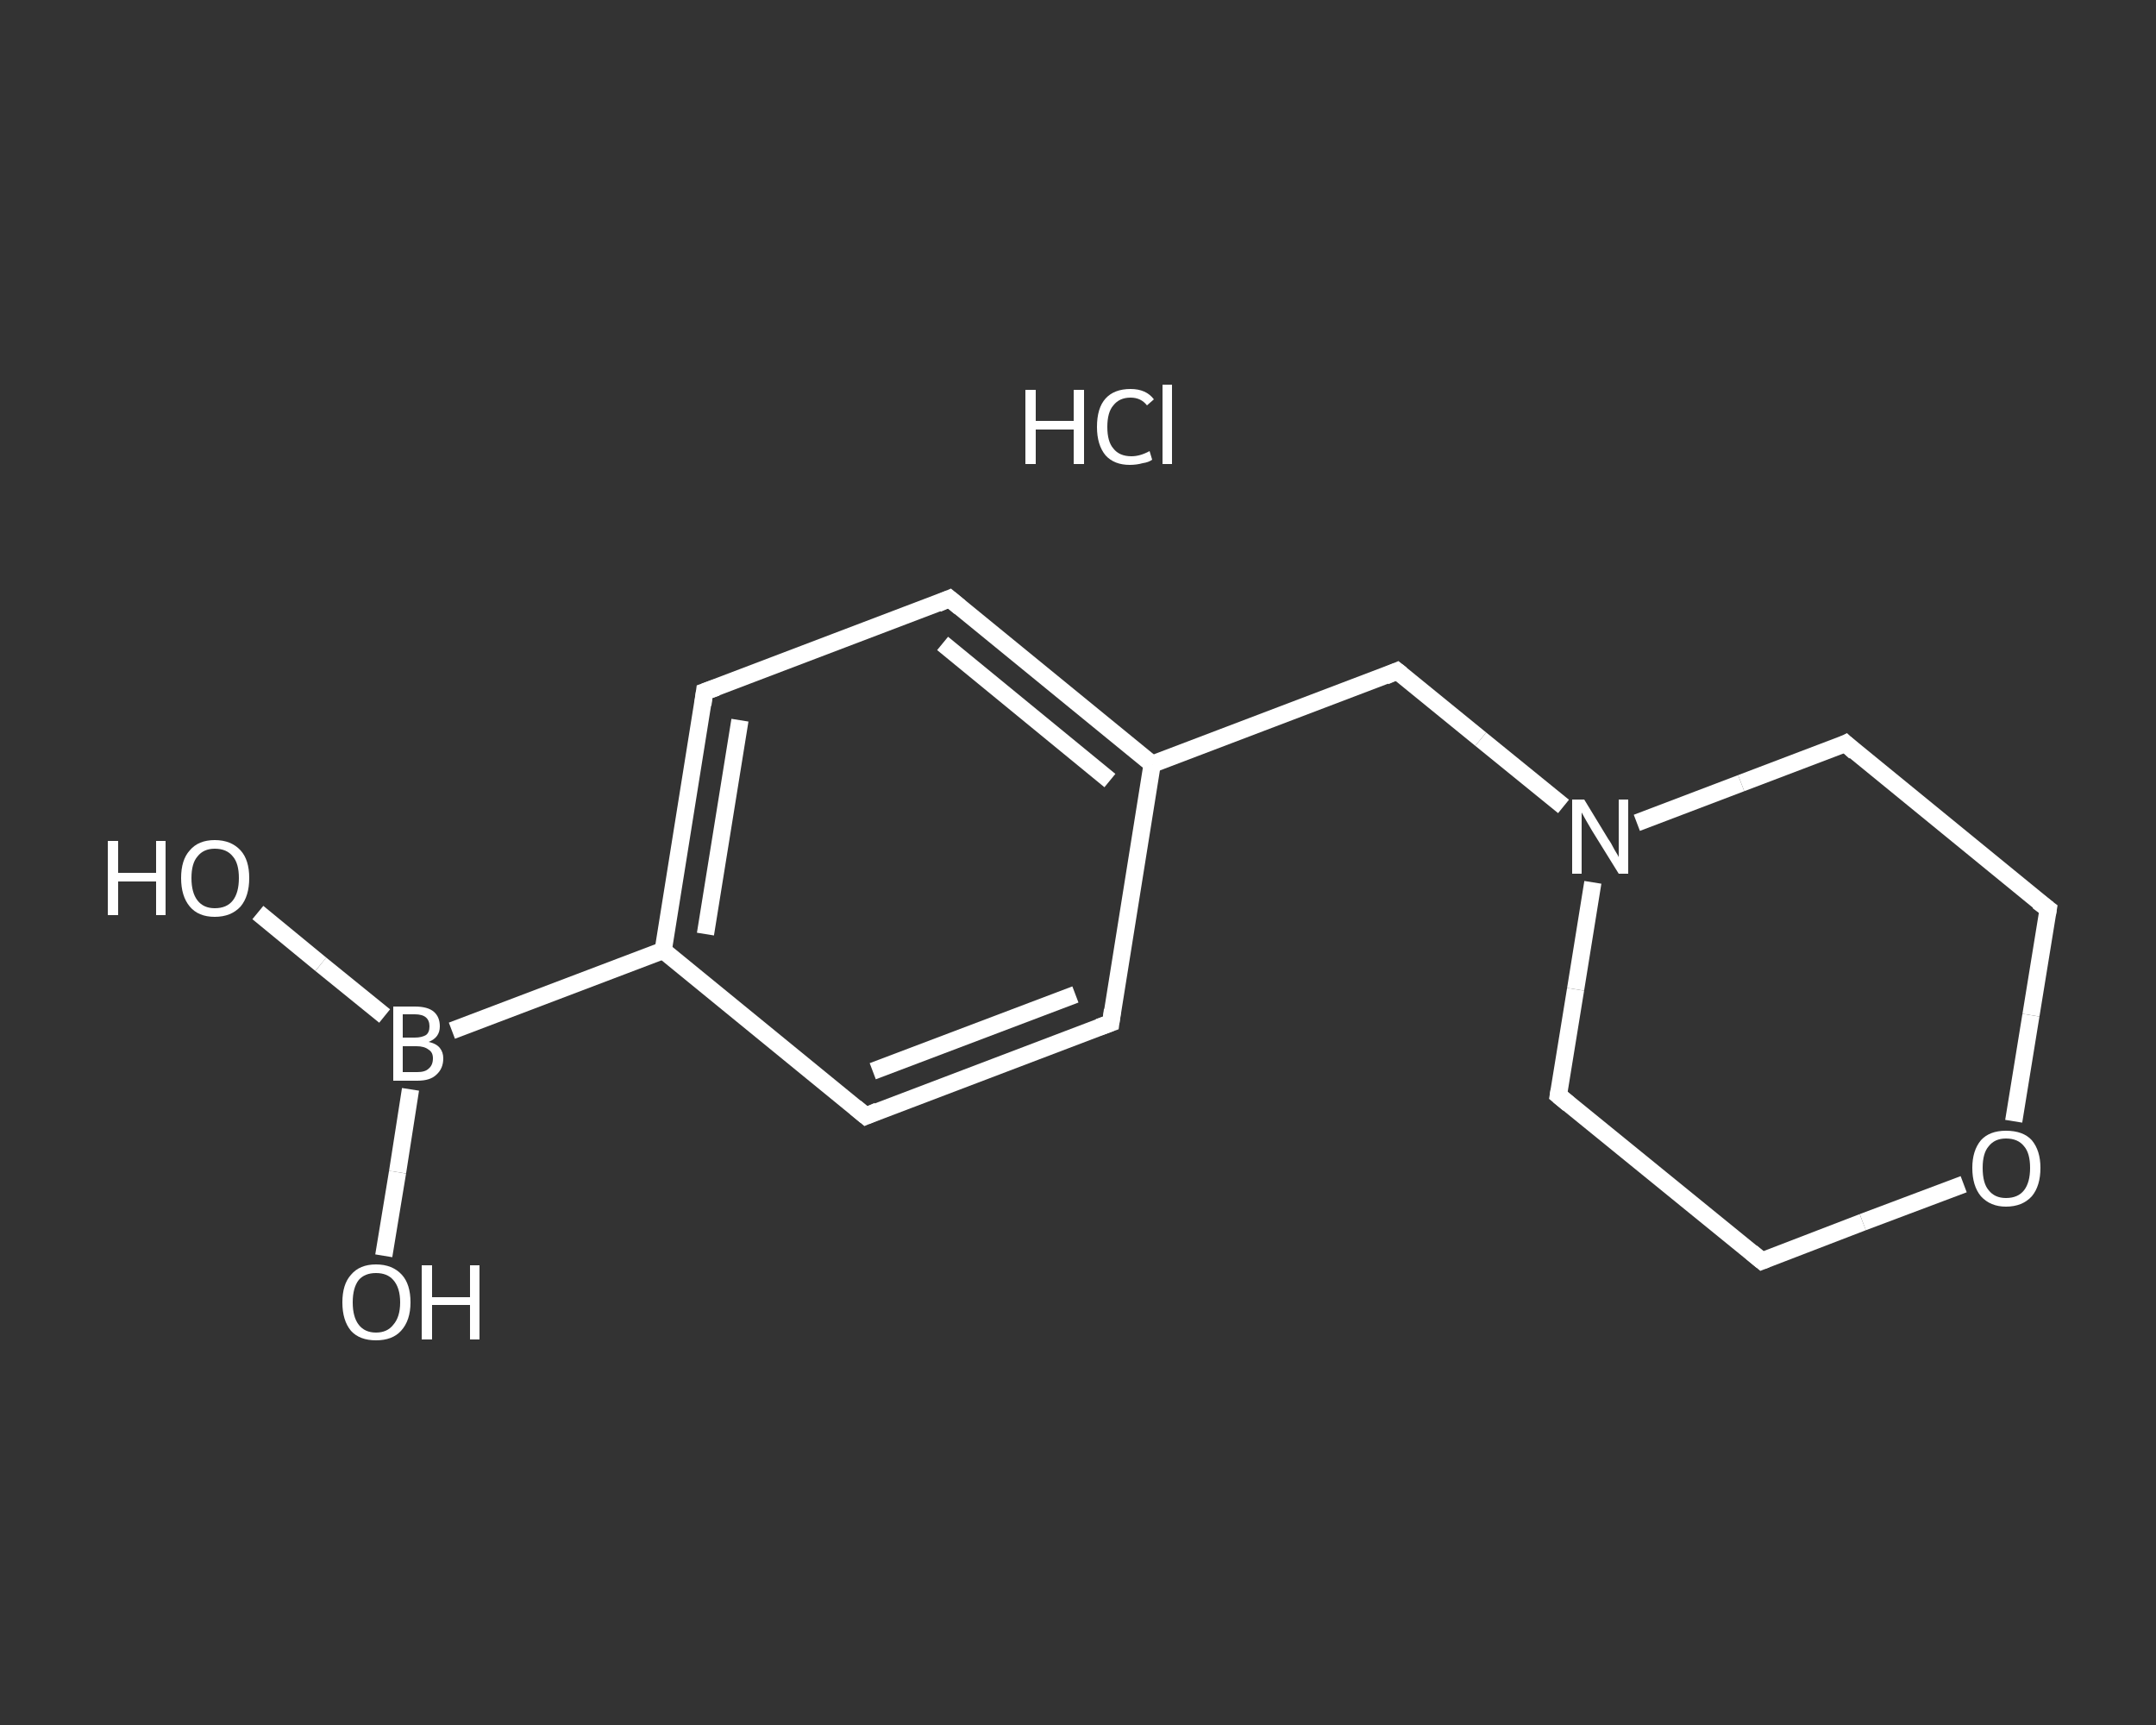 <?xml version='1.0' encoding='iso-8859-1'?>
<svg version='1.1' baseProfile='full'
              xmlns='http://www.w3.org/2000/svg'
                      xmlns:rdkit='http://www.rdkit.org/xml'
                      xmlns:xlink='http://www.w3.org/1999/xlink'
                  xml:space='preserve'
width='250px' height='200px' viewBox='0 0 250 200'>
<rect x="0" y="0" width="250" height="200" fill="#333333" stroke="none"/>
<!-- END OF HEADER -->
<rect style='opacity:1.0;fill:transparent;stroke:none' width='250.0' height='200.0' x='0.0' y='0.0'> </rect>
<path class='bond-0 atom-1 atom-2' d='M 29.9,105.8 L 37.2,111.8' style='fill:none;fill-rule:evenodd;stroke:#FFFFFF;stroke-width:2.0px;stroke-linecap:butt;stroke-linejoin:miter;stroke-opacity:1' />
<path class='bond-0 atom-1 atom-2' d='M 37.2,111.8 L 44.6,117.8' style='fill:none;fill-rule:evenodd;stroke:#FFFFFF;stroke-width:2.0px;stroke-linecap:butt;stroke-linejoin:miter;stroke-opacity:1' />
<path class='bond-1 atom-2 atom-3' d='M 47.6,126.3 L 46.1,135.9' style='fill:none;fill-rule:evenodd;stroke:#FFFFFF;stroke-width:2.0px;stroke-linecap:butt;stroke-linejoin:miter;stroke-opacity:1' />
<path class='bond-1 atom-2 atom-3' d='M 46.1,135.9 L 44.5,145.6' style='fill:none;fill-rule:evenodd;stroke:#FFFFFF;stroke-width:2.0px;stroke-linecap:butt;stroke-linejoin:miter;stroke-opacity:1' />
<path class='bond-2 atom-2 atom-4' d='M 52.4,119.5 L 76.9,110.2' style='fill:none;fill-rule:evenodd;stroke:#FFFFFF;stroke-width:2.0px;stroke-linecap:butt;stroke-linejoin:miter;stroke-opacity:1' />
<path class='bond-3 atom-4 atom-5' d='M 76.9,110.2 L 81.7,80.2' style='fill:none;fill-rule:evenodd;stroke:#FFFFFF;stroke-width:2.0px;stroke-linecap:butt;stroke-linejoin:miter;stroke-opacity:1' />
<path class='bond-3 atom-4 atom-5' d='M 81.8,108.3 L 85.8,83.5' style='fill:none;fill-rule:evenodd;stroke:#FFFFFF;stroke-width:2.0px;stroke-linecap:butt;stroke-linejoin:miter;stroke-opacity:1' />
<path class='bond-4 atom-5 atom-6' d='M 81.7,80.2 L 110.1,69.4' style='fill:none;fill-rule:evenodd;stroke:#FFFFFF;stroke-width:2.0px;stroke-linecap:butt;stroke-linejoin:miter;stroke-opacity:1' />
<path class='bond-5 atom-6 atom-7' d='M 110.1,69.4 L 133.6,88.6' style='fill:none;fill-rule:evenodd;stroke:#FFFFFF;stroke-width:2.0px;stroke-linecap:butt;stroke-linejoin:miter;stroke-opacity:1' />
<path class='bond-5 atom-6 atom-7' d='M 109.3,74.6 L 128.7,90.5' style='fill:none;fill-rule:evenodd;stroke:#FFFFFF;stroke-width:2.0px;stroke-linecap:butt;stroke-linejoin:miter;stroke-opacity:1' />
<path class='bond-6 atom-7 atom-8' d='M 133.6,88.6 L 162.0,77.8' style='fill:none;fill-rule:evenodd;stroke:#FFFFFF;stroke-width:2.0px;stroke-linecap:butt;stroke-linejoin:miter;stroke-opacity:1' />
<path class='bond-7 atom-8 atom-9' d='M 162.0,77.8 L 171.7,85.7' style='fill:none;fill-rule:evenodd;stroke:#FFFFFF;stroke-width:2.0px;stroke-linecap:butt;stroke-linejoin:miter;stroke-opacity:1' />
<path class='bond-7 atom-8 atom-9' d='M 171.7,85.7 L 181.3,93.5' style='fill:none;fill-rule:evenodd;stroke:#FFFFFF;stroke-width:2.0px;stroke-linecap:butt;stroke-linejoin:miter;stroke-opacity:1' />
<path class='bond-8 atom-9 atom-10' d='M 184.7,102.3 L 182.7,114.7' style='fill:none;fill-rule:evenodd;stroke:#FFFFFF;stroke-width:2.0px;stroke-linecap:butt;stroke-linejoin:miter;stroke-opacity:1' />
<path class='bond-8 atom-9 atom-10' d='M 182.7,114.7 L 180.7,127.0' style='fill:none;fill-rule:evenodd;stroke:#FFFFFF;stroke-width:2.0px;stroke-linecap:butt;stroke-linejoin:miter;stroke-opacity:1' />
<path class='bond-9 atom-10 atom-11' d='M 180.7,127.0 L 204.3,146.2' style='fill:none;fill-rule:evenodd;stroke:#FFFFFF;stroke-width:2.0px;stroke-linecap:butt;stroke-linejoin:miter;stroke-opacity:1' />
<path class='bond-10 atom-11 atom-12' d='M 204.3,146.2 L 216.0,141.7' style='fill:none;fill-rule:evenodd;stroke:#FFFFFF;stroke-width:2.0px;stroke-linecap:butt;stroke-linejoin:miter;stroke-opacity:1' />
<path class='bond-10 atom-11 atom-12' d='M 216.0,141.7 L 227.7,137.3' style='fill:none;fill-rule:evenodd;stroke:#FFFFFF;stroke-width:2.0px;stroke-linecap:butt;stroke-linejoin:miter;stroke-opacity:1' />
<path class='bond-11 atom-12 atom-13' d='M 233.5,130.0 L 235.5,117.7' style='fill:none;fill-rule:evenodd;stroke:#FFFFFF;stroke-width:2.0px;stroke-linecap:butt;stroke-linejoin:miter;stroke-opacity:1' />
<path class='bond-11 atom-12 atom-13' d='M 235.5,117.7 L 237.5,105.4' style='fill:none;fill-rule:evenodd;stroke:#FFFFFF;stroke-width:2.0px;stroke-linecap:butt;stroke-linejoin:miter;stroke-opacity:1' />
<path class='bond-12 atom-13 atom-14' d='M 237.5,105.4 L 214.0,86.2' style='fill:none;fill-rule:evenodd;stroke:#FFFFFF;stroke-width:2.0px;stroke-linecap:butt;stroke-linejoin:miter;stroke-opacity:1' />
<path class='bond-13 atom-7 atom-15' d='M 133.6,88.6 L 128.8,118.6' style='fill:none;fill-rule:evenodd;stroke:#FFFFFF;stroke-width:2.0px;stroke-linecap:butt;stroke-linejoin:miter;stroke-opacity:1' />
<path class='bond-14 atom-15 atom-16' d='M 128.8,118.6 L 100.4,129.4' style='fill:none;fill-rule:evenodd;stroke:#FFFFFF;stroke-width:2.0px;stroke-linecap:butt;stroke-linejoin:miter;stroke-opacity:1' />
<path class='bond-14 atom-15 atom-16' d='M 124.7,115.3 L 101.2,124.2' style='fill:none;fill-rule:evenodd;stroke:#FFFFFF;stroke-width:2.0px;stroke-linecap:butt;stroke-linejoin:miter;stroke-opacity:1' />
<path class='bond-15 atom-16 atom-4' d='M 100.4,129.4 L 76.9,110.2' style='fill:none;fill-rule:evenodd;stroke:#FFFFFF;stroke-width:2.0px;stroke-linecap:butt;stroke-linejoin:miter;stroke-opacity:1' />
<path class='bond-16 atom-14 atom-9' d='M 214.0,86.2 L 201.9,90.8' style='fill:none;fill-rule:evenodd;stroke:#FFFFFF;stroke-width:2.0px;stroke-linecap:butt;stroke-linejoin:miter;stroke-opacity:1' />
<path class='bond-16 atom-14 atom-9' d='M 201.9,90.8 L 189.8,95.4' style='fill:none;fill-rule:evenodd;stroke:#FFFFFF;stroke-width:2.0px;stroke-linecap:butt;stroke-linejoin:miter;stroke-opacity:1' />
<path d='M 81.5,81.7 L 81.7,80.2 L 83.1,79.7' style='fill:none;stroke:#FFFFFF;stroke-width:2.0px;stroke-linecap:butt;stroke-linejoin:miter;stroke-opacity:1;' />
<path d='M 108.7,70.0 L 110.1,69.4 L 111.3,70.4' style='fill:none;stroke:#FFFFFF;stroke-width:2.0px;stroke-linecap:butt;stroke-linejoin:miter;stroke-opacity:1;' />
<path d='M 160.6,78.4 L 162.0,77.8 L 162.5,78.2' style='fill:none;stroke:#FFFFFF;stroke-width:2.0px;stroke-linecap:butt;stroke-linejoin:miter;stroke-opacity:1;' />
<path d='M 180.8,126.4 L 180.7,127.0 L 181.9,128.0' style='fill:none;stroke:#FFFFFF;stroke-width:2.0px;stroke-linecap:butt;stroke-linejoin:miter;stroke-opacity:1;' />
<path d='M 203.1,145.2 L 204.3,146.2 L 204.8,146.0' style='fill:none;stroke:#FFFFFF;stroke-width:2.0px;stroke-linecap:butt;stroke-linejoin:miter;stroke-opacity:1;' />
<path d='M 237.4,106.0 L 237.5,105.4 L 236.3,104.5' style='fill:none;stroke:#FFFFFF;stroke-width:2.0px;stroke-linecap:butt;stroke-linejoin:miter;stroke-opacity:1;' />
<path d='M 215.1,87.2 L 214.0,86.2 L 213.4,86.5' style='fill:none;stroke:#FFFFFF;stroke-width:2.0px;stroke-linecap:butt;stroke-linejoin:miter;stroke-opacity:1;' />
<path d='M 129.0,117.1 L 128.8,118.6 L 127.4,119.1' style='fill:none;stroke:#FFFFFF;stroke-width:2.0px;stroke-linecap:butt;stroke-linejoin:miter;stroke-opacity:1;' />
<path d='M 101.8,128.8 L 100.4,129.4 L 99.2,128.4' style='fill:none;stroke:#FFFFFF;stroke-width:2.0px;stroke-linecap:butt;stroke-linejoin:miter;stroke-opacity:1;' />
<path class='atom-0' d='M 118.9 45.2
L 120.1 45.2
L 120.1 48.8
L 124.5 48.8
L 124.5 45.2
L 125.7 45.2
L 125.7 53.8
L 124.5 53.8
L 124.5 49.8
L 120.1 49.8
L 120.1 53.8
L 118.9 53.8
L 118.9 45.2
' fill='#FFFFFF'/>
<path class='atom-0' d='M 127.2 49.5
Q 127.2 47.3, 128.2 46.2
Q 129.2 45.1, 131.1 45.1
Q 132.9 45.1, 133.8 46.3
L 133.0 47.0
Q 132.3 46.1, 131.1 46.1
Q 129.8 46.1, 129.1 47.0
Q 128.4 47.8, 128.4 49.5
Q 128.4 51.2, 129.1 52.0
Q 129.8 52.9, 131.2 52.9
Q 132.2 52.9, 133.3 52.3
L 133.6 53.3
Q 133.2 53.6, 132.5 53.7
Q 131.8 53.9, 131.0 53.9
Q 129.2 53.9, 128.2 52.8
Q 127.2 51.6, 127.2 49.5
' fill='#FFFFFF'/>
<path class='atom-0' d='M 134.8 44.6
L 135.9 44.6
L 135.9 53.8
L 134.8 53.8
L 134.8 44.6
' fill='#FFFFFF'/>
<path class='atom-1' d='M 12.5 97.5
L 13.7 97.5
L 13.7 101.2
L 18.1 101.2
L 18.1 97.5
L 19.2 97.5
L 19.2 106.1
L 18.1 106.1
L 18.1 102.2
L 13.7 102.2
L 13.7 106.1
L 12.5 106.1
L 12.5 97.5
' fill='#FFFFFF'/>
<path class='atom-1' d='M 21.0 101.8
Q 21.0 99.7, 22.0 98.6
Q 23.0 97.4, 24.9 97.4
Q 26.8 97.4, 27.9 98.6
Q 28.9 99.7, 28.9 101.8
Q 28.9 103.9, 27.9 105.1
Q 26.8 106.3, 24.9 106.3
Q 23.0 106.3, 22.0 105.1
Q 21.0 103.9, 21.0 101.8
M 24.9 105.3
Q 26.3 105.3, 27.0 104.4
Q 27.7 103.5, 27.7 101.8
Q 27.7 100.1, 27.0 99.3
Q 26.3 98.4, 24.9 98.4
Q 23.6 98.4, 22.9 99.3
Q 22.2 100.1, 22.2 101.8
Q 22.2 103.5, 22.9 104.4
Q 23.6 105.3, 24.9 105.3
' fill='#FFFFFF'/>
<path class='atom-2' d='M 49.7 120.8
Q 50.6 121.0, 51.0 121.5
Q 51.4 122.0, 51.4 122.7
Q 51.4 123.9, 50.6 124.6
Q 49.9 125.3, 48.4 125.3
L 45.6 125.3
L 45.6 116.7
L 48.1 116.7
Q 49.6 116.7, 50.3 117.3
Q 51.0 117.9, 51.0 119.0
Q 51.0 120.3, 49.7 120.8
M 46.7 117.6
L 46.7 120.3
L 48.1 120.3
Q 48.9 120.3, 49.4 120.0
Q 49.8 119.7, 49.8 119.0
Q 49.8 117.6, 48.1 117.6
L 46.7 117.6
M 48.4 124.3
Q 49.3 124.3, 49.7 123.9
Q 50.2 123.5, 50.2 122.7
Q 50.2 122.0, 49.7 121.7
Q 49.2 121.3, 48.3 121.3
L 46.7 121.3
L 46.7 124.3
L 48.4 124.3
' fill='#FFFFFF'/>
<path class='atom-3' d='M 39.7 151.0
Q 39.7 148.9, 40.7 147.8
Q 41.7 146.6, 43.6 146.6
Q 45.5 146.6, 46.6 147.8
Q 47.6 148.9, 47.6 151.0
Q 47.6 153.1, 46.5 154.3
Q 45.5 155.4, 43.6 155.4
Q 41.7 155.4, 40.7 154.3
Q 39.7 153.1, 39.7 151.0
M 43.6 154.5
Q 44.9 154.5, 45.6 153.6
Q 46.4 152.7, 46.4 151.0
Q 46.4 149.3, 45.6 148.4
Q 44.9 147.6, 43.6 147.6
Q 42.3 147.6, 41.6 148.4
Q 40.9 149.3, 40.9 151.0
Q 40.9 152.7, 41.6 153.6
Q 42.3 154.5, 43.6 154.5
' fill='#FFFFFF'/>
<path class='atom-3' d='M 48.9 146.7
L 50.1 146.7
L 50.1 150.4
L 54.5 150.4
L 54.5 146.7
L 55.6 146.7
L 55.6 155.3
L 54.5 155.3
L 54.5 151.3
L 50.1 151.3
L 50.1 155.3
L 48.9 155.3
L 48.9 146.7
' fill='#FFFFFF'/>
<path class='atom-9' d='M 183.7 92.7
L 186.5 97.3
Q 186.8 97.7, 187.2 98.5
Q 187.7 99.3, 187.7 99.4
L 187.7 92.7
L 188.8 92.7
L 188.8 101.3
L 187.7 101.3
L 184.6 96.3
Q 184.3 95.8, 183.9 95.1
Q 183.5 94.4, 183.4 94.2
L 183.4 101.3
L 182.3 101.3
L 182.3 92.7
L 183.7 92.7
' fill='#FFFFFF'/>
<path class='atom-12' d='M 228.7 135.4
Q 228.7 133.4, 229.7 132.2
Q 230.7 131.1, 232.6 131.1
Q 234.6 131.1, 235.6 132.2
Q 236.6 133.4, 236.6 135.4
Q 236.6 137.5, 235.6 138.7
Q 234.5 139.9, 232.6 139.9
Q 230.8 139.9, 229.7 138.7
Q 228.7 137.5, 228.7 135.4
M 232.6 138.9
Q 234.0 138.9, 234.7 138.0
Q 235.4 137.1, 235.4 135.4
Q 235.4 133.7, 234.7 132.9
Q 234.0 132.0, 232.6 132.0
Q 231.3 132.0, 230.6 132.9
Q 229.9 133.7, 229.9 135.4
Q 229.9 137.2, 230.6 138.0
Q 231.3 138.9, 232.6 138.9
' fill='#FFFFFF'/>
</svg>
